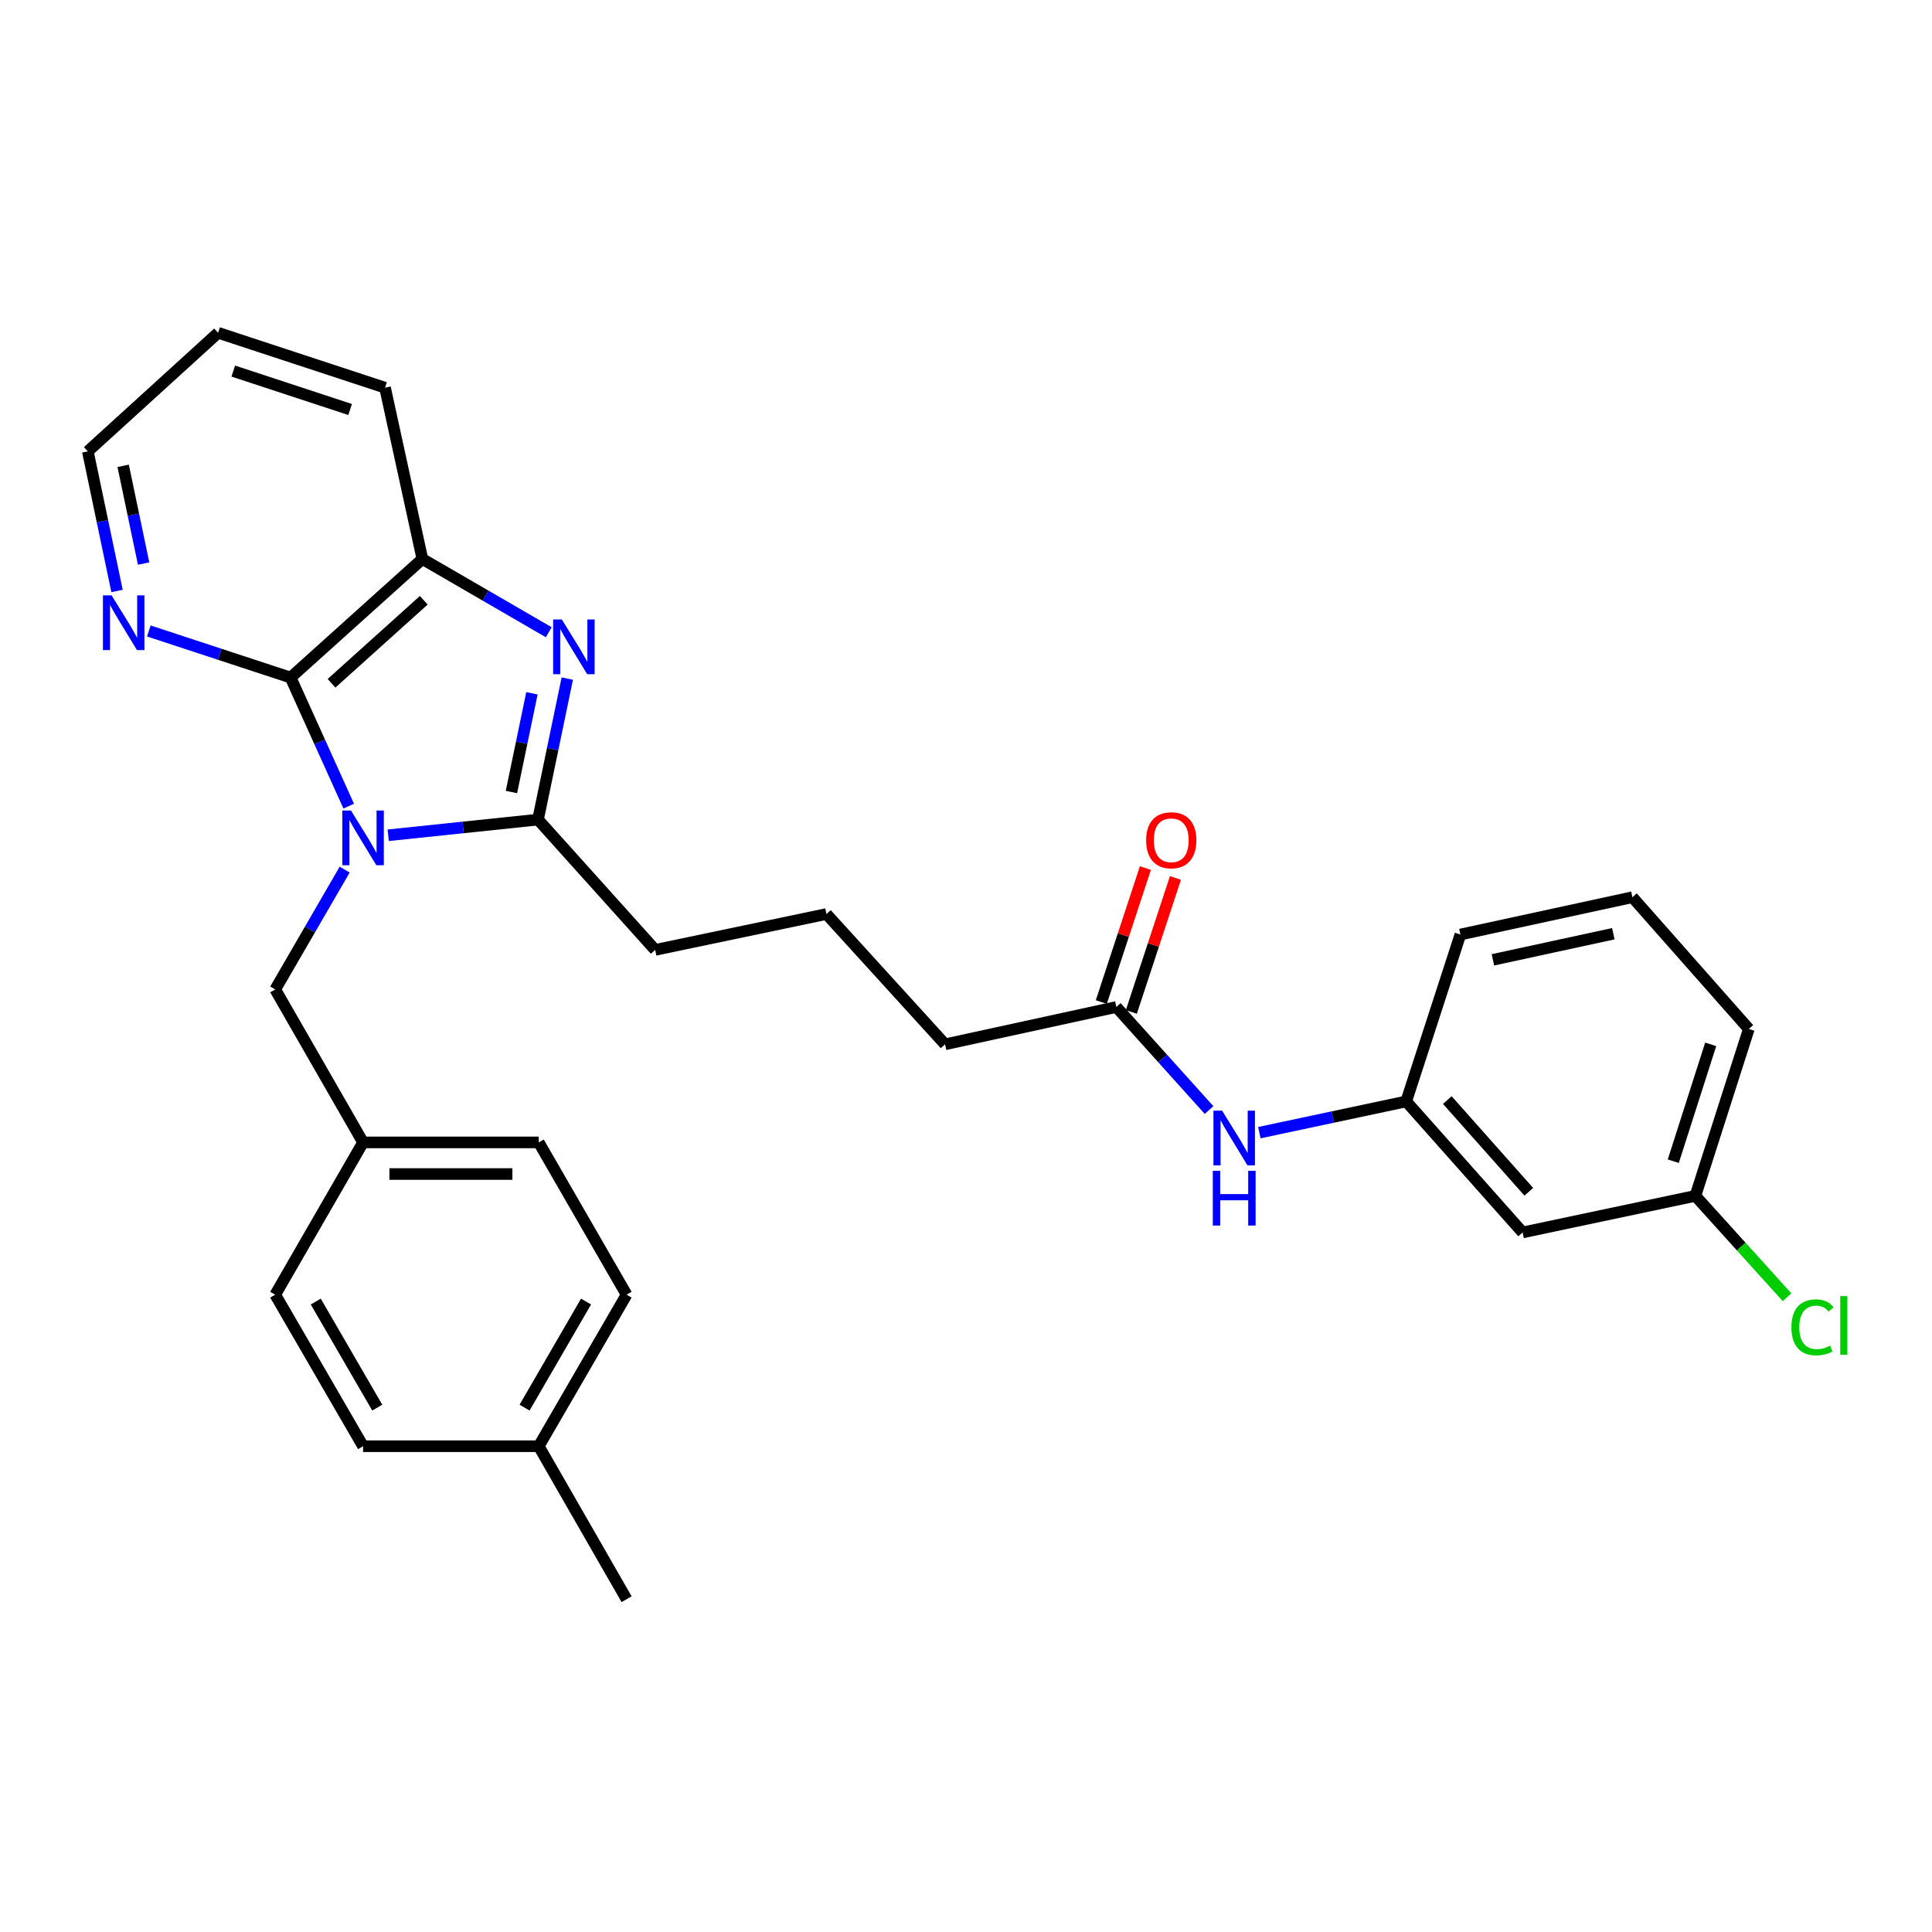 <?xml version='1.0' encoding='iso-8859-1'?>
<svg version='1.1' baseProfile='full'
              xmlns='http://www.w3.org/2000/svg'
                      xmlns:rdkit='http://www.rdkit.org/xml'
                      xmlns:xlink='http://www.w3.org/1999/xlink'
                  xml:space='preserve'
width='1000px' height='1000px' viewBox='0 0 1000 1000'>
<!-- END OF HEADER -->
<rect style='opacity:1.0;fill:#FFFFFF;stroke:none' width='1000' height='1000' x='0' y='0'> </rect>
<path class='bond-0' d='M 200.941,432.328 L 239.708,428.275' style='fill:none;fill-rule:evenodd;stroke:#0000FF;stroke-width:6px;stroke-linecap:butt;stroke-linejoin:miter;stroke-opacity:1' />
<path class='bond-0' d='M 239.708,428.275 L 278.474,424.222' style='fill:none;fill-rule:evenodd;stroke:#000000;stroke-width:6px;stroke-linecap:butt;stroke-linejoin:miter;stroke-opacity:1' />
<path class='bond-2' d='M 180.496,417.253 L 165.457,383.98' style='fill:none;fill-rule:evenodd;stroke:#0000FF;stroke-width:6px;stroke-linecap:butt;stroke-linejoin:miter;stroke-opacity:1' />
<path class='bond-2' d='M 165.457,383.98 L 150.418,350.708' style='fill:none;fill-rule:evenodd;stroke:#000000;stroke-width:6px;stroke-linecap:butt;stroke-linejoin:miter;stroke-opacity:1' />
<path class='bond-4' d='M 178.403,450.116 L 160.427,481.124' style='fill:none;fill-rule:evenodd;stroke:#0000FF;stroke-width:6px;stroke-linecap:butt;stroke-linejoin:miter;stroke-opacity:1' />
<path class='bond-4' d='M 160.427,481.124 L 142.451,512.133' style='fill:none;fill-rule:evenodd;stroke:#000000;stroke-width:6px;stroke-linecap:butt;stroke-linejoin:miter;stroke-opacity:1' />
<path class='bond-1' d='M 278.474,424.222 L 286.052,387.729' style='fill:none;fill-rule:evenodd;stroke:#000000;stroke-width:6px;stroke-linecap:butt;stroke-linejoin:miter;stroke-opacity:1' />
<path class='bond-1' d='M 286.052,387.729 L 293.631,351.235' style='fill:none;fill-rule:evenodd;stroke:#0000FF;stroke-width:6px;stroke-linecap:butt;stroke-linejoin:miter;stroke-opacity:1' />
<path class='bond-1' d='M 264.719,409.945 L 270.023,384.4' style='fill:none;fill-rule:evenodd;stroke:#000000;stroke-width:6px;stroke-linecap:butt;stroke-linejoin:miter;stroke-opacity:1' />
<path class='bond-1' d='M 270.023,384.4 L 275.328,358.855' style='fill:none;fill-rule:evenodd;stroke:#0000FF;stroke-width:6px;stroke-linecap:butt;stroke-linejoin:miter;stroke-opacity:1' />
<path class='bond-13' d='M 278.474,424.222 L 339.109,491.669' style='fill:none;fill-rule:evenodd;stroke:#000000;stroke-width:6px;stroke-linecap:butt;stroke-linejoin:miter;stroke-opacity:1' />
<path class='bond-29' d='M 284.039,327.252 L 251.33,308.289' style='fill:none;fill-rule:evenodd;stroke:#0000FF;stroke-width:6px;stroke-linecap:butt;stroke-linejoin:miter;stroke-opacity:1' />
<path class='bond-29' d='M 251.33,308.289 L 218.621,289.327' style='fill:none;fill-rule:evenodd;stroke:#000000;stroke-width:6px;stroke-linecap:butt;stroke-linejoin:miter;stroke-opacity:1' />
<path class='bond-3' d='M 150.418,350.708 L 218.621,289.327' style='fill:none;fill-rule:evenodd;stroke:#000000;stroke-width:6px;stroke-linecap:butt;stroke-linejoin:miter;stroke-opacity:1' />
<path class='bond-3' d='M 171.6,353.669 L 219.342,310.702' style='fill:none;fill-rule:evenodd;stroke:#000000;stroke-width:6px;stroke-linecap:butt;stroke-linejoin:miter;stroke-opacity:1' />
<path class='bond-5' d='M 150.418,350.708 L 113.725,338.649' style='fill:none;fill-rule:evenodd;stroke:#000000;stroke-width:6px;stroke-linecap:butt;stroke-linejoin:miter;stroke-opacity:1' />
<path class='bond-5' d='M 113.725,338.649 L 77.031,326.591' style='fill:none;fill-rule:evenodd;stroke:#0000FF;stroke-width:6px;stroke-linecap:butt;stroke-linejoin:miter;stroke-opacity:1' />
<path class='bond-20' d='M 218.621,289.327 L 199.294,200.67' style='fill:none;fill-rule:evenodd;stroke:#000000;stroke-width:6px;stroke-linecap:butt;stroke-linejoin:miter;stroke-opacity:1' />
<path class='bond-11' d='M 142.451,512.133 L 187.925,591.303' style='fill:none;fill-rule:evenodd;stroke:#000000;stroke-width:6px;stroke-linecap:butt;stroke-linejoin:miter;stroke-opacity:1' />
<path class='bond-24' d='M 60.579,305.889 L 53.017,269.759' style='fill:none;fill-rule:evenodd;stroke:#0000FF;stroke-width:6px;stroke-linecap:butt;stroke-linejoin:miter;stroke-opacity:1' />
<path class='bond-24' d='M 53.017,269.759 L 45.455,233.63' style='fill:none;fill-rule:evenodd;stroke:#000000;stroke-width:6px;stroke-linecap:butt;stroke-linejoin:miter;stroke-opacity:1' />
<path class='bond-24' d='M 74.334,291.696 L 69.04,266.405' style='fill:none;fill-rule:evenodd;stroke:#0000FF;stroke-width:6px;stroke-linecap:butt;stroke-linejoin:miter;stroke-opacity:1' />
<path class='bond-24' d='M 69.04,266.405 L 63.747,241.115' style='fill:none;fill-rule:evenodd;stroke:#000000;stroke-width:6px;stroke-linecap:butt;stroke-linejoin:miter;stroke-opacity:1' />
<path class='bond-6' d='M 577.813,521.218 L 489.156,540.536' style='fill:none;fill-rule:evenodd;stroke:#000000;stroke-width:6px;stroke-linecap:butt;stroke-linejoin:miter;stroke-opacity:1' />
<path class='bond-7' d='M 577.813,521.218 L 601.807,547.888' style='fill:none;fill-rule:evenodd;stroke:#000000;stroke-width:6px;stroke-linecap:butt;stroke-linejoin:miter;stroke-opacity:1' />
<path class='bond-7' d='M 601.807,547.888 L 625.801,574.557' style='fill:none;fill-rule:evenodd;stroke:#0000FF;stroke-width:6px;stroke-linecap:butt;stroke-linejoin:miter;stroke-opacity:1' />
<path class='bond-10' d='M 585.588,523.777 L 596.997,489.102' style='fill:none;fill-rule:evenodd;stroke:#000000;stroke-width:6px;stroke-linecap:butt;stroke-linejoin:miter;stroke-opacity:1' />
<path class='bond-10' d='M 596.997,489.102 L 608.405,454.427' style='fill:none;fill-rule:evenodd;stroke:#FF0000;stroke-width:6px;stroke-linecap:butt;stroke-linejoin:miter;stroke-opacity:1' />
<path class='bond-10' d='M 570.037,518.66 L 581.446,483.985' style='fill:none;fill-rule:evenodd;stroke:#000000;stroke-width:6px;stroke-linecap:butt;stroke-linejoin:miter;stroke-opacity:1' />
<path class='bond-10' d='M 581.446,483.985 L 592.854,449.311' style='fill:none;fill-rule:evenodd;stroke:#FF0000;stroke-width:6px;stroke-linecap:butt;stroke-linejoin:miter;stroke-opacity:1' />
<path class='bond-8' d='M 651.836,586.261 L 689.843,578.178' style='fill:none;fill-rule:evenodd;stroke:#0000FF;stroke-width:6px;stroke-linecap:butt;stroke-linejoin:miter;stroke-opacity:1' />
<path class='bond-8' d='M 689.843,578.178 L 727.85,570.094' style='fill:none;fill-rule:evenodd;stroke:#000000;stroke-width:6px;stroke-linecap:butt;stroke-linejoin:miter;stroke-opacity:1' />
<path class='bond-9' d='M 727.85,570.094 L 788.104,637.905' style='fill:none;fill-rule:evenodd;stroke:#000000;stroke-width:6px;stroke-linecap:butt;stroke-linejoin:miter;stroke-opacity:1' />
<path class='bond-9' d='M 749.126,569.392 L 791.304,616.86' style='fill:none;fill-rule:evenodd;stroke:#000000;stroke-width:6px;stroke-linecap:butt;stroke-linejoin:miter;stroke-opacity:1' />
<path class='bond-25' d='M 727.85,570.094 L 755.899,483.711' style='fill:none;fill-rule:evenodd;stroke:#000000;stroke-width:6px;stroke-linecap:butt;stroke-linejoin:miter;stroke-opacity:1' />
<path class='bond-12' d='M 788.104,637.905 L 877.534,618.979' style='fill:none;fill-rule:evenodd;stroke:#000000;stroke-width:6px;stroke-linecap:butt;stroke-linejoin:miter;stroke-opacity:1' />
<path class='bond-16' d='M 187.925,591.303 L 142.451,670.128' style='fill:none;fill-rule:evenodd;stroke:#000000;stroke-width:6px;stroke-linecap:butt;stroke-linejoin:miter;stroke-opacity:1' />
<path class='bond-17' d='M 187.925,591.303 L 278.856,591.303' style='fill:none;fill-rule:evenodd;stroke:#000000;stroke-width:6px;stroke-linecap:butt;stroke-linejoin:miter;stroke-opacity:1' />
<path class='bond-17' d='M 201.565,607.674 L 265.216,607.674' style='fill:none;fill-rule:evenodd;stroke:#000000;stroke-width:6px;stroke-linecap:butt;stroke-linejoin:miter;stroke-opacity:1' />
<path class='bond-14' d='M 877.534,618.979 L 901.252,645.221' style='fill:none;fill-rule:evenodd;stroke:#000000;stroke-width:6px;stroke-linecap:butt;stroke-linejoin:miter;stroke-opacity:1' />
<path class='bond-14' d='M 901.252,645.221 L 924.971,671.462' style='fill:none;fill-rule:evenodd;stroke:#00CC00;stroke-width:6px;stroke-linecap:butt;stroke-linejoin:miter;stroke-opacity:1' />
<path class='bond-32' d='M 877.534,618.979 L 905.191,532.587' style='fill:none;fill-rule:evenodd;stroke:#000000;stroke-width:6px;stroke-linecap:butt;stroke-linejoin:miter;stroke-opacity:1' />
<path class='bond-32' d='M 866.091,601.029 L 885.451,540.554' style='fill:none;fill-rule:evenodd;stroke:#000000;stroke-width:6px;stroke-linecap:butt;stroke-linejoin:miter;stroke-opacity:1' />
<path class='bond-21' d='M 339.109,491.669 L 427.766,473.097' style='fill:none;fill-rule:evenodd;stroke:#000000;stroke-width:6px;stroke-linecap:butt;stroke-linejoin:miter;stroke-opacity:1' />
<path class='bond-15' d='M 278.856,748.562 L 324.321,670.128' style='fill:none;fill-rule:evenodd;stroke:#000000;stroke-width:6px;stroke-linecap:butt;stroke-linejoin:miter;stroke-opacity:1' />
<path class='bond-15' d='M 271.512,728.587 L 303.338,673.684' style='fill:none;fill-rule:evenodd;stroke:#000000;stroke-width:6px;stroke-linecap:butt;stroke-linejoin:miter;stroke-opacity:1' />
<path class='bond-27' d='M 278.856,748.562 L 324.321,827.742' style='fill:none;fill-rule:evenodd;stroke:#000000;stroke-width:6px;stroke-linecap:butt;stroke-linejoin:miter;stroke-opacity:1' />
<path class='bond-30' d='M 278.856,748.562 L 187.925,748.562' style='fill:none;fill-rule:evenodd;stroke:#000000;stroke-width:6px;stroke-linecap:butt;stroke-linejoin:miter;stroke-opacity:1' />
<path class='bond-19' d='M 142.451,670.128 L 187.925,748.562' style='fill:none;fill-rule:evenodd;stroke:#000000;stroke-width:6px;stroke-linecap:butt;stroke-linejoin:miter;stroke-opacity:1' />
<path class='bond-19' d='M 163.435,673.682 L 195.267,728.586' style='fill:none;fill-rule:evenodd;stroke:#000000;stroke-width:6px;stroke-linecap:butt;stroke-linejoin:miter;stroke-opacity:1' />
<path class='bond-18' d='M 278.856,591.303 L 324.321,670.128' style='fill:none;fill-rule:evenodd;stroke:#000000;stroke-width:6px;stroke-linecap:butt;stroke-linejoin:miter;stroke-opacity:1' />
<path class='bond-31' d='M 199.294,200.67 L 112.893,172.258' style='fill:none;fill-rule:evenodd;stroke:#000000;stroke-width:6px;stroke-linecap:butt;stroke-linejoin:miter;stroke-opacity:1' />
<path class='bond-31' d='M 181.22,211.96 L 120.739,192.071' style='fill:none;fill-rule:evenodd;stroke:#000000;stroke-width:6px;stroke-linecap:butt;stroke-linejoin:miter;stroke-opacity:1' />
<path class='bond-22' d='M 427.766,473.097 L 489.156,540.536' style='fill:none;fill-rule:evenodd;stroke:#000000;stroke-width:6px;stroke-linecap:butt;stroke-linejoin:miter;stroke-opacity:1' />
<path class='bond-23' d='M 844.938,464.394 L 755.899,483.711' style='fill:none;fill-rule:evenodd;stroke:#000000;stroke-width:6px;stroke-linecap:butt;stroke-linejoin:miter;stroke-opacity:1' />
<path class='bond-23' d='M 835.053,483.29 L 772.726,496.812' style='fill:none;fill-rule:evenodd;stroke:#000000;stroke-width:6px;stroke-linecap:butt;stroke-linejoin:miter;stroke-opacity:1' />
<path class='bond-26' d='M 844.938,464.394 L 905.191,532.587' style='fill:none;fill-rule:evenodd;stroke:#000000;stroke-width:6px;stroke-linecap:butt;stroke-linejoin:miter;stroke-opacity:1' />
<path class='bond-28' d='M 45.455,233.63 L 112.893,172.258' style='fill:none;fill-rule:evenodd;stroke:#000000;stroke-width:6px;stroke-linecap:butt;stroke-linejoin:miter;stroke-opacity:1' />
<path  class='atom-0' d='M 181.665 419.529
L 190.945 434.529
Q 191.865 436.009, 193.345 438.689
Q 194.825 441.369, 194.905 441.529
L 194.905 419.529
L 198.665 419.529
L 198.665 447.849
L 194.785 447.849
L 184.825 431.449
Q 183.665 429.529, 182.425 427.329
Q 181.225 425.129, 180.865 424.449
L 180.865 447.849
L 177.185 447.849
L 177.185 419.529
L 181.665 419.529
' fill='#0000FF'/>
<path  class='atom-2' d='M 290.785 320.632
L 300.065 335.632
Q 300.985 337.112, 302.465 339.792
Q 303.945 342.472, 304.025 342.632
L 304.025 320.632
L 307.785 320.632
L 307.785 348.952
L 303.905 348.952
L 293.945 332.552
Q 292.785 330.632, 291.545 328.432
Q 290.345 326.232, 289.985 325.552
L 289.985 348.952
L 286.305 348.952
L 286.305 320.632
L 290.785 320.632
' fill='#0000FF'/>
<path  class='atom-6' d='M 57.757 308.154
L 67.037 323.154
Q 67.957 324.634, 69.437 327.314
Q 70.917 329.994, 70.997 330.154
L 70.997 308.154
L 74.757 308.154
L 74.757 336.474
L 70.877 336.474
L 60.917 320.074
Q 59.757 318.154, 58.517 315.954
Q 57.317 313.754, 56.957 313.074
L 56.957 336.474
L 53.277 336.474
L 53.277 308.154
L 57.757 308.154
' fill='#0000FF'/>
<path  class='atom-8' d='M 632.561 574.87
L 641.841 589.87
Q 642.761 591.35, 644.241 594.03
Q 645.721 596.71, 645.801 596.87
L 645.801 574.87
L 649.561 574.87
L 649.561 603.19
L 645.681 603.19
L 635.721 586.79
Q 634.561 584.87, 633.321 582.67
Q 632.121 580.47, 631.761 579.79
L 631.761 603.19
L 628.081 603.19
L 628.081 574.87
L 632.561 574.87
' fill='#0000FF'/>
<path  class='atom-8' d='M 627.741 606.022
L 631.581 606.022
L 631.581 618.062
L 646.061 618.062
L 646.061 606.022
L 649.901 606.022
L 649.901 634.342
L 646.061 634.342
L 646.061 621.262
L 631.581 621.262
L 631.581 634.342
L 627.741 634.342
L 627.741 606.022
' fill='#0000FF'/>
<path  class='atom-11' d='M 593.234 434.915
Q 593.234 428.115, 596.594 424.315
Q 599.954 420.515, 606.234 420.515
Q 612.514 420.515, 615.874 424.315
Q 619.234 428.115, 619.234 434.915
Q 619.234 441.795, 615.834 445.715
Q 612.434 449.595, 606.234 449.595
Q 599.994 449.595, 596.594 445.715
Q 593.234 441.835, 593.234 434.915
M 606.234 446.395
Q 610.554 446.395, 612.874 443.515
Q 615.234 440.595, 615.234 434.915
Q 615.234 429.355, 612.874 426.555
Q 610.554 423.715, 606.234 423.715
Q 601.914 423.715, 599.554 426.515
Q 597.234 429.315, 597.234 434.915
Q 597.234 440.635, 599.554 443.515
Q 601.914 446.395, 606.234 446.395
' fill='#FF0000'/>
<path  class='atom-15' d='M 927.231 687.024
Q 927.231 679.984, 930.511 676.304
Q 933.831 672.584, 940.111 672.584
Q 945.951 672.584, 949.071 676.704
L 946.431 678.864
Q 944.151 675.864, 940.111 675.864
Q 935.831 675.864, 933.551 678.744
Q 931.311 681.584, 931.311 687.024
Q 931.311 692.624, 933.631 695.504
Q 935.991 698.384, 940.551 698.384
Q 943.671 698.384, 947.311 696.504
L 948.431 699.504
Q 946.951 700.464, 944.711 701.024
Q 942.471 701.584, 939.991 701.584
Q 933.831 701.584, 930.511 697.824
Q 927.231 694.064, 927.231 687.024
' fill='#00CC00'/>
<path  class='atom-15' d='M 952.511 670.864
L 956.191 670.864
L 956.191 701.224
L 952.511 701.224
L 952.511 670.864
' fill='#00CC00'/>
</svg>

